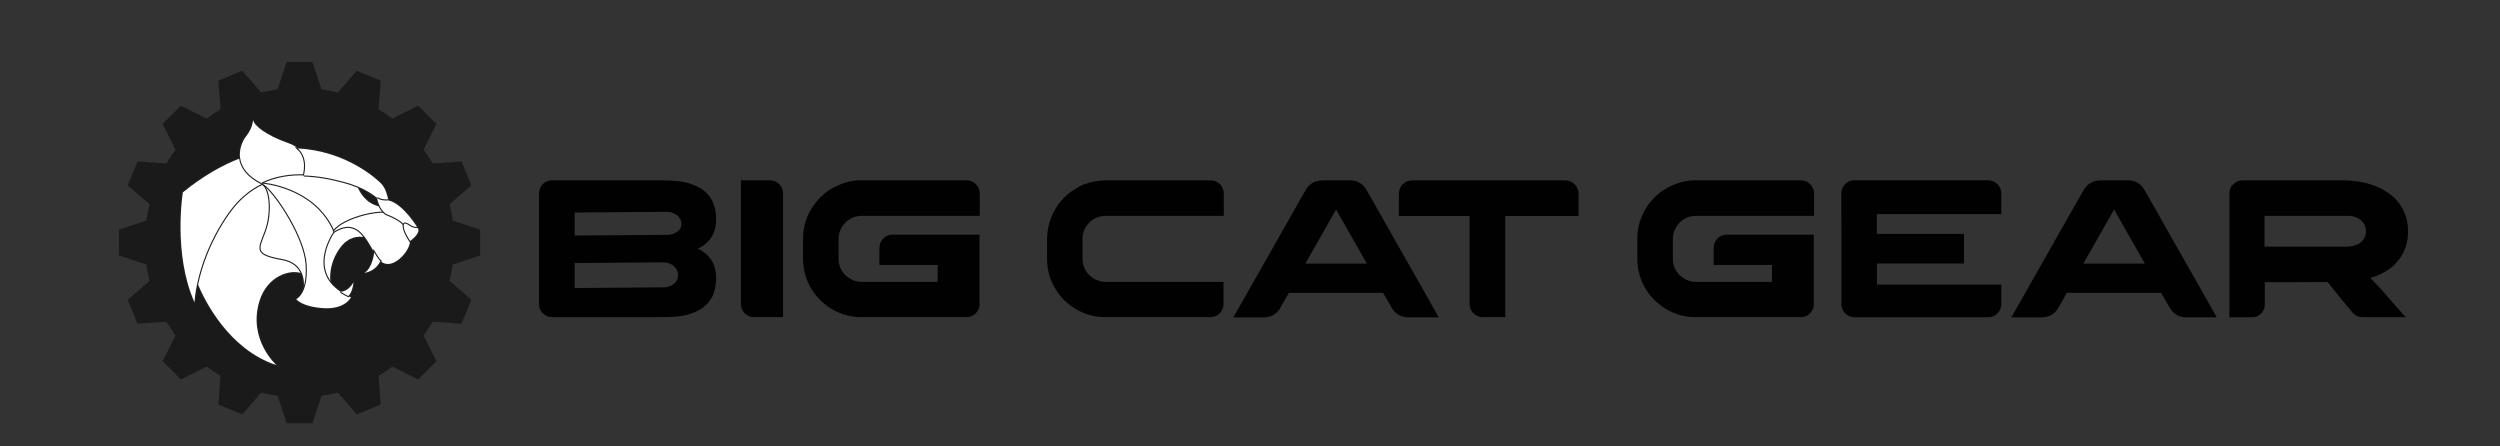 <svg viewBox="0 0 2909.4 519" version="1.1" xmlns:xlink="http://www.w3.org/1999/xlink" xmlns="http://www.w3.org/2000/svg" id="Layer_1">
  
  <rect x="0" y="0" width="2909.4" height="519" fill="#333333" stroke="none"/>
  
  <defs>
    <style>
      .st0 {
        fill: #010101;
      }

      .st1 {
        fill: #1b1a1b;
      }

      .st2 {
        fill: #fff;
      }

      .st3 {
        fill: url(#linear-gradient10);
      }

      .st3, .st4, .st5, .st6, .st7, .st8, .st9, .st10, .st11, .st12, .st13, .st14, .st15 {
        stroke: #231f20;
        stroke-miterlimit: 10;
        stroke-width: 2.6px;
      }

      .st4 {
        fill: url(#linear-gradient11);
      }

      .st5 {
        fill: url(#linear-gradient12);
      }

      .st6 {
        fill: url(#linear-gradient7);
      }

      .st7 {
        fill: url(#linear-gradient8);
      }

      .st8 {
        fill: url(#linear-gradient3);
      }

      .st9 {
        fill: url(#linear-gradient4);
      }

      .st10 {
        fill: url(#linear-gradient5);
      }

      .st11 {
        fill: url(#linear-gradient9);
      }

      .st12 {
        fill: url(#linear-gradient6);
      }

      .st13 {
        fill: url(#linear-gradient1);
      }

      .st14 {
        fill: url(#linear-gradient2);
      }

      .st15 {
        fill: url(#linear-gradient);
      }
    </style>
    <linearGradient gradientUnits="userSpaceOnUse" y2="319.2" x2="351.3" y1="319.2" x1="229.7" id="linear-gradient">
      <stop stop-color="#0079b3" offset="0"></stop>
      <stop stop-color="#3465a3" offset=".2"></stop>
      <stop stop-color="#963f86" offset=".6"></stop>
      <stop stop-color="#d42874" offset=".9"></stop>
      <stop stop-color="#ed1f6d" offset="1"></stop>
    </linearGradient>
    <linearGradient xlink:href="#linear-gradient" y2="268" x2="305.4" y1="268" x1="210.1" id="linear-gradient1"></linearGradient>
    <linearGradient xlink:href="#linear-gradient" y2="176.7" x2="355.1" y1="176.7" x1="279.2" id="linear-gradient2"></linearGradient>
    <linearGradient xlink:href="#linear-gradient" y2="237" x2="447.7" y1="237" x1="305.4" id="linear-gradient3"></linearGradient>
    <linearGradient xlink:href="#linear-gradient" y2="296.3" x2="424.7" y1="296.3" x1="376.6" id="linear-gradient4"></linearGradient>
    <linearGradient xlink:href="#linear-gradient" y2="275.7" x2="357.2" y1="275.7" x1="303.3" id="linear-gradient5"></linearGradient>
    <linearGradient xlink:href="#linear-gradient" y2="286.2" x2="408.5" y1="286.2" x1="305.4" id="linear-gradient6"></linearGradient>
    <linearGradient xlink:href="#linear-gradient" y2="277.5" x2="477.3" y1="277.5" x1="388.2" id="linear-gradient7"></linearGradient>
    <linearGradient xlink:href="#linear-gradient" y2="203" x2="451.9" y1="203" x1="346.7" id="linear-gradient8"></linearGradient>
    <linearGradient xlink:href="#linear-gradient" y2="247.8" x2="486.2" y1="247.8" x1="438.8" id="linear-gradient9"></linearGradient>
    <linearGradient xlink:href="#linear-gradient" y2="270.2" x2="487" y1="270.2" x1="469.9" id="linear-gradient10"></linearGradient>
    <linearGradient xlink:href="#linear-gradient" y2="305.5" x2="442.6" y1="305.5" x1="424.1" id="linear-gradient11"></linearGradient>
    <linearGradient xlink:href="#linear-gradient" y2="336.6" x2="411.3" y1="336.6" x1="396.5" id="linear-gradient12"></linearGradient>
  </defs>
  <g>
    <path d="M558.8,297.3v-30l-31.9-10.6c-.9-6.4-2.1-12.8-3.7-19l25.4-22-11.5-27.8-33.5,2.4c-3.3-5.5-6.9-10.9-10.7-16.1l15-30-21.2-21.2-30,15c-5.1-3.9-10.5-7.4-16.1-10.7l2.4-33.5-27.8-11.5-22,25.4c-6.2-1.6-12.5-2.8-19-3.7l-10.6-31.9h-30l-10.6,31.9c-6.4.9-12.8,2.1-19,3.7l-22-25.4-27.8,11.5,2.4,33.5c-5.5,3.3-10.9,6.9-16.1,10.7l-30-15-21.2,21.2,15,30c-3.9,5.1-7.4,10.5-10.7,16.1l-33.5-2.4-11.5,27.8,25.4,22c-1.6,6.2-2.8,12.5-3.7,19l-31.9,10.6v30l31.9,10.6c.9,6.4,2.1,12.8,3.7,19l-25.4,22,11.5,27.8,33.5-2.4c3.3,5.5,6.9,10.9,10.7,16.1l-15,30,21.2,21.2,30-15c5.1,3.9,10.5,7.4,16.1,10.7l-2.4,33.5,27.8,11.5,22-25.4c6.2,1.6,12.5,2.8,19,3.7l10.6,31.9h30l10.6-31.9c6.4-.9,12.8-2.1,19-3.7l22,25.4,27.8-11.5-2.4-33.5c5.5-3.3,10.9-6.9,16.1-10.7l30,15,21.2-21.2-15-30c3.9-5.1,7.4-10.5,10.7-16.1l33.5,2.4,11.5-27.8-25.4-22c1.6-6.2,2.8-12.5,3.7-19l31.9-10.6Z" class="st1"></path>
    <path d="M229.7,329.5c8.9,21.4,37,77.3,92,95.4,0,0-33.8-29.9-19.6-75.1,8.9-28.2,35-37,49.3-31.7-3-7.3-9.6-14.2-22.8-16.7-32.4-6.1-27.2-10.9-19.3-31.7,7.7-20.3,6.3-49-3.2-55.7.6.4,1.7,1.1,3.1,2.1-1.4-1.2-2.6-2-3.6-2.5,0,0,0,0,0,0-14.3,6.8-27.9,17.7-39.7,34.6-22.1,31.6-31.8,61.7-36,81.2" class="st15"></path>
    <path d="M229.7,329.5c8.9,21.4,37,77.3,92,95.4,0,0-33.8-29.9-19.6-75.1,8.9-28.2,35-37,49.3-31.7-3-7.3-9.6-14.2-22.8-16.7-32.4-6.1-27.2-10.9-19.3-31.7,7.7-20.3,6.3-49-3.2-55.7.6.4,1.7,1.1,3.1,2.1-1.4-1.2-2.6-2-3.6-2.5,0,0,0,0,0,0-14.3,6.8-27.9,17.7-39.7,34.6-22.1,31.6-31.8,61.7-36,81.2Z" class="st2"></path>
    <path d="M226.4,351.8s.2-8.5,3.2-22.3c4.2-19.5,13.9-49.6,36-81.2,11.8-16.9,25.4-27.8,39.7-34.6-17.7-8.6-24.4-19.5-25.8-29.5-20.9,8-43.3,20.7-66.7,39.7,0,0-11.7,71.7,13.6,128" class="st13"></path>
    <path d="M226.4,351.8s.2-8.5,3.2-22.3c4.2-19.5,13.9-49.6,36-81.2,11.8-16.9,25.4-27.8,39.7-34.6-17.7-8.6-24.4-19.5-25.8-29.5-20.9,8-43.3,20.7-66.7,39.7,0,0-11.7,71.7,13.6,128Z" class="st2"></path>
    <path d="M279.5,184.1c1.4,10,8.2,20.9,25.8,29.5h0c15.6-7.4,32.1-9.8,48.2-9.4,0,0,6.3-19.5-6.9-31.4-2.6-2.4-6.1-4.5-10.5-6-26.4-9.2-40.8-20.8-41.5-27.2,0,0-.6,9.7-8,18.8-3.9,4.8-8.7,14.7-7.2,25.7" class="st14"></path>
    <path d="M279.5,184.1c1.4,10,8.2,20.9,25.8,29.5h0c15.6-7.4,32.1-9.8,48.2-9.4,0,0,6.3-19.5-6.9-31.4-2.6-2.4-6.1-4.5-10.5-6-26.4-9.2-40.8-20.8-41.5-27.2,0,0-.6,9.7-8,18.8-3.9,4.8-8.7,14.7-7.2,25.7Z" class="st2"></path>
    <path d="M305.4,213.7c1,0,57.9,4.7,81,52.1.6,1.3,1.3,2.6,1.8,4,2.4-3.8,7.2-7.5,13.3-10.7,13.3-7,32.6-11.8,46.2-11.5-2.4-2.1-4.2-4.7-5.5-7.2-16.5-3.2-23.7-16.7-26.4-23.6-4.7-1.9-10-3.7-16-5.3-14.1-3.7-30-7-46.3-7.4-16.1-.4-32.6,2-48.2,9.4" class="st8"></path>
    <path d="M305.4,213.7c1,0,57.9,4.7,81,52.1.6,1.3,1.3,2.6,1.8,4,2.4-3.8,7.2-7.5,13.3-10.7,13.3-7,32.6-11.8,46.2-11.5-2.4-2.1-4.2-4.7-5.5-7.2-16.5-3.2-23.7-16.7-26.4-23.6-4.7-1.9-10-3.7-16-5.3-14.1-3.7-30-7-46.3-7.4-16.1-.4-32.6,2-48.2,9.4Z" class="st2"></path>
    <path d="M384.6,328.7c-1.4-11.1.8-26.5,11.5-40.7,9.5-12.7,20.8-13.5,28.6-11.9-4.4-5.9-9.5-10.5-16.1-11.8-5.6-1.1-12.2.3-20.4,5.5,0,0-3.9,5.5-7.2,13.8-4.8,12-8.2,29.9,3.5,45.1" class="st9"></path>
    <path d="M384.6,328.7c-1.4-11.1.8-26.5,11.5-40.7,9.5-12.7,20.8-13.5,28.6-11.9-4.4-5.9-9.5-10.5-16.1-11.8-5.6-1.1-12.2.3-20.4,5.5,0,0-3.9,5.5-7.2,13.8-4.8,12-8.2,29.9,3.5,45.1Z" class="st2"></path>
    <path d="M328.5,301.4c13.3,2.5,19.8,9.4,22.8,16.7,3.1,7.4,2.6,15.3,2.1,19.2,1.6-3.9,2.9-9,3.5-15.9.3-4,.4-8.5,0-13.6-2-31.3-33.4-79.5-47.9-91.6-1.4-1-2.5-1.7-3.1-2.1,9.5,6.7,10.9,35.4,3.2,55.7-7.8,20.8-13.1,25.6,19.3,31.7" class="st10"></path>
    <path d="M328.5,301.4c13.3,2.5,19.8,9.4,22.8,16.7,3.1,7.4,2.6,15.3,2.1,19.2,1.6-3.9,2.9-9,3.5-15.9.3-4,.4-8.5,0-13.6-2-31.3-33.4-79.5-47.9-91.6-1.4-1-2.5-1.7-3.1-2.1,9.5,6.7,10.9,35.4,3.2,55.7-7.8,20.8-13.1,25.6,19.3,31.7Z" class="st2"></path>
    <path d="M305.4,213.7s0,0,0,0c1,.5,2.3,1.3,3.6,2.5,14.5,12.2,45.9,60.3,47.9,91.6.3,5.2.3,9.7,0,13.6-.5,6.9-1.9,12-3.5,15.9-3.6,8.7-8.6,10.8-8.6,10.8,0,0,5.8,8.7,31.4,10.5,25.6,1.7,32.2-12.6,32.2-12.6-1.1-.5-2.2-1-3.3-1.5-3.3-1.6-6.2-3.2-8.8-5h0c-5-3.4-8.9-7-11.9-10.8-11.8-15.3-8.3-33.1-3.5-45.1,3.3-8.3,7.2-13.8,7.2-13.8-.6-1.4-1.2-2.7-1.8-4-23.1-47.4-80-52.1-81-52.1h0Z" class="st12"></path>
    <path d="M305.4,213.7s0,0,0,0c1,.5,2.3,1.3,3.6,2.5,14.5,12.2,45.9,60.3,47.9,91.6.3,5.2.3,9.7,0,13.6-.5,6.9-1.9,12-3.5,15.9-3.6,8.7-8.6,10.8-8.6,10.8,0,0,5.8,8.7,31.4,10.5,25.6,1.7,32.2-12.6,32.2-12.6-1.1-.5-2.2-1-3.3-1.5-3.3-1.6-6.2-3.2-8.8-5h0c-5-3.4-8.9-7-11.9-10.8-11.8-15.3-8.3-33.1-3.5-45.1,3.3-8.3,7.2-13.8,7.2-13.8-.6-1.4-1.2-2.7-1.8-4-23.1-47.4-80-52.1-81-52.1h0Z" class="st2"></path>
    <path d="M388.2,269.8c8.1-5.2,14.8-6.6,20.4-5.5,6.6,1.3,11.7,5.9,16.1,11.8,4,5.4,7.4,11.8,10.8,17.5,1.5,2.6,3,5,4.5,7.1.8,1.2,1.7,2.2,2.7,3,11.9,10.9,29.1-6.1,33.3-17.6.7-1.9,1.1-3.9,1.3-5.8,0,0-6.9-10.5-7.4-16.4,0-1.3,0-2.2.2-2.8-.4-.5-.9-1-1.4-1.5-.3-.3-.7-.6-1.1-1-1.2-1-2.5-1.9-3.9-2.8-.5-.3-.9-.6-1.4-.9-.2-.1-.5-.3-.7-.4-.5-.3-1-.5-1.5-.8-5.5-2.9-10.9-4.9-10.9-4.9-.5-.4-1.1-.8-1.5-1.3-13.6-.3-32.9,4.5-46.2,11.5-6,3.2-10.8,6.8-13.3,10.7" class="st6"></path>
    <path d="M388.2,269.8c8.1-5.2,14.8-6.6,20.4-5.5,6.6,1.3,11.7,5.9,16.1,11.8,4,5.4,7.4,11.8,10.8,17.5,1.5,2.6,3,5,4.5,7.1.8,1.2,1.7,2.2,2.7,3,11.9,10.9,29.1-6.1,33.3-17.6.7-1.9,1.1-3.9,1.3-5.8,0,0-6.9-10.5-7.4-16.4,0-1.3,0-2.2.2-2.8-.4-.5-.9-1-1.4-1.5-.3-.3-.7-.6-1.1-1-1.2-1-2.5-1.9-3.9-2.8-.5-.3-.9-.6-1.4-.9-.2-.1-.5-.3-.7-.4-.5-.3-1-.5-1.5-.8-5.5-2.9-10.9-4.9-10.9-4.9-.5-.4-1.1-.8-1.5-1.3-13.6-.3-32.9,4.5-46.2,11.5-6,3.2-10.8,6.8-13.3,10.7Z" class="st2"></path>
    <path d="M353.6,204.2c16.3.4,32.2,3.6,46.3,7.4,6,1.6,11.3,3.4,16,5.3,10.2,4.2,17.6,9,22.9,13.4,1.3,1,2.7,1.6,4.2,2,4.4,1.3,8.9.7,8.9.7-1.2-6.3-3.4-13.6-7.4-18.3-5-5.8-41.5-39.1-97.8-41.9,13.1,11.9,6.9,31.4,6.9,31.4" class="st7"></path>
    <path d="M353.6,204.2c16.3.4,32.2,3.6,46.3,7.4,6,1.6,11.3,3.4,16,5.3,10.2,4.2,17.6,9,22.9,13.4,1.3,1,2.7,1.6,4.2,2,4.4,1.3,8.9.7,8.9.7-1.2-6.3-3.4-13.6-7.4-18.3-5-5.8-41.5-39.1-97.8-41.9,13.1,11.9,6.9,31.4,6.9,31.4Z" class="st2"></path>
    <path d="M438.8,230.3s.7,4.9,3.4,10.2c1.3,2.5,3.1,5.1,5.5,7.2.5.4,1,.9,1.5,1.3,0,0,5.4,1.9,10.9,4.9.5.3,1,.5,1.5.8.2.1.5.3.7.4.5.3,1,.6,1.4.9,1.4.9,2.8,1.8,3.9,2.8.4.3.7.6,1.1,1,.5.5,1,1,1.4,1.5.8-2.2,3.4-.7,7,1.8,4.4,3,8.8,2.5,9.1,2.4,0,0,0,0,0,0,0,0-16.9-28.5-34.3-32.3,0,0-4.6.6-8.9-.7-1.5-.4-3-1.1-4.2-2" class="st11"></path>
    <path d="M438.8,230.3s.7,4.9,3.4,10.2c1.3,2.5,3.1,5.1,5.5,7.2.5.4,1,.9,1.5,1.3,0,0,5.4,1.9,10.9,4.9.5.3,1,.5,1.5.8.2.1.5.3.7.4.5.3,1,.6,1.4.9,1.4.9,2.8,1.8,3.9,2.8.4.3.7.6,1.1,1,.5.5,1,1,1.4,1.5.8-2.2,3.4-.7,7,1.8,4.4,3,8.8,2.5,9.1,2.4,0,0,0,0,0,0,0,0-16.9-28.5-34.3-32.3,0,0-4.6.6-8.9-.7-1.5-.4-3-1.1-4.2-2Z" class="st2"></path>
    <path d="M469.9,264c.4,5.9,7.4,16.4,7.4,16.4,0,0,12.9-9,8.9-15,0,0,0,0,0,0-.3,0-4.7.6-9.1-2.4-3.6-2.4-6.2-4-7-1.8-.2.6-.3,1.5-.2,2.8" class="st3"></path>
    <path d="M469.9,264c.4,5.9,7.4,16.4,7.4,16.4,0,0,12.9-9,8.9-15,0,0,0,0,0,0-.3,0-4.7.6-9.1-2.4-3.6-2.4-6.2-4-7-1.8-.2.6-.3,1.5-.2,2.8Z" class="st2"></path>
    <path d="M424.1,317.5s12.4-1,18.6-13.7c-.9-.8-1.8-1.9-2.7-3-1.5-2.1-3-4.6-4.5-7.1,0,0-1.8,18.2-11.4,23.9" class="st4"></path>
    <path d="M424.1,317.5s12.4-1,18.6-13.7c-.9-.8-1.8-1.9-2.7-3-1.5-2.1-3-4.6-4.5-7.1,0,0-1.8,18.2-11.4,23.9Z" class="st2"></path>
    <path d="M396.5,339.5h0c2.6,1.7,5.5,3.4,8.8,5,5.3-4.8,6-15.8,6-15.8-6.4,11.2-14.8,10.8-14.8,10.8" class="st5"></path>
    <path d="M396.5,339.5h0c2.6,1.7,5.5,3.4,8.8,5,5.3-4.8,6-15.8,6-15.8-6.4,11.2-14.8,10.8-14.8,10.8Z" class="st2"></path>
  </g>
  <g>
    <path d="M641.9,209.9h127c15.6,0,27,1.3,34.1,3.8,4.7,1.6,8.6,3.3,11.7,5.1,7.2,4.3,12.2,10,15.2,17.1,2.4,5.9,3.5,12.5,3.5,19.5,0,10.7-3.2,19.3-9.5,25.7-2.5,2.5-4.4,4.1-5.6,4.8-1.8,1.3-3.5,2.2-4.9,2.9-.9.4-1.4.6-1.4.7,1.6.6,3.5,1.6,5.7,3,1.4.9,3.1,2.3,5.3,4.2,2.3,2.4,3.9,4.5,4.9,6.1,3.7,5.7,5.5,12.7,5.5,20.8s-1.7,16.1-5,22.7c-1.1,1.9-2.6,4-4.6,6.4-2.8,2.8-4.8,4.6-5.8,5.3-1.9,1.4-4.2,2.7-6.7,4-3.2,1.6-7.2,3.1-12,4.5-6.8,1.8-17.4,2.6-31.9,2.6h-125.1c-4,0-7.7-1.6-10.9-4.8-1.5-1.7-2.6-3.5-3.3-5.4-.5-1.4-.8-3.6-.8-6.4v-126c0-3.4.4-5.8,1.1-7.4,1.6-3.6,4.1-6.2,7.5-7.8,2.1-1,4-1.5,5.9-1.5ZM668.8,247.2v26.9c72.4-.5,108.6-.7,108.6-.8,2.2-.2,3.9-.5,5.1-.9,4-1.2,6.9-3.1,8.7-5.7,1.2-1.9,1.8-3.9,1.8-6.1v-.3c0-3.6-1.6-6.8-4.9-9.7-2.1-1.8-5-3-8.7-3.8-1.4-.2-2.7-.3-3.7-.3-5.6,0-41.3.3-107,.8ZM668.8,306.2v29l102.7-.8c4.7,0,8.7-1.1,12-3.4,2.5-1.8,4.2-4.2,5.1-7.1.3-1.3.5-2.4.5-3.4v-.6c0-3.7-1.6-7.1-4.7-10.2-2-1.8-4.7-3-8.1-3.9-1.8-.3-3.1-.5-4.1-.5-65.5.5-99.9.8-103.3.8Z" class="st0"></path>
    <path d="M862.2,209.9h33.5c6,0,10.6,2.6,13.7,7.8,1.3,2.2,1.9,5,1.9,8.2v143.2h-34.4c-3.7,0-7.2-1.6-10.5-4.7-2.8-2.9-4.2-6.6-4.2-11v-143.6Z" class="st0"></path>
    <path d="M1002.4,209.9h122.4c6.1,0,10.7,2.8,13.8,8.5,1.1,2.1,1.6,4.5,1.6,7.1v25.7h-137.4c-8.6,0-15.8,3.6-21.5,10.7-3.6,4.9-5.4,10.1-5.4,15.7v23.9c0,6.8,2.5,12.9,7.4,18.3,2.1,1.8,3.8,3.2,5.4,4.2,1.8,1.1,3.5,1.9,5.1,2.5,3.2,1,5.6,1.5,7.3,1.5h90.1v-19.7h-67.8v-18.7c0-4.3.8-7.4,2.5-9.4,1.7-3,4.5-5.3,8.5-6.6,1.4-.3,2.8-.5,4-.5h101.5v81.3c0,4.2-1.9,8-5.6,11.4-2.9,2.2-6.1,3.3-9.6,3.3h-122.7c-13.8,0-26.8-4.2-39.1-12.7-2.2-1.7-4.8-3.9-7.9-6.7-3-3.1-5.4-5.8-7.1-8-8.9-12.2-13.4-25.9-13.4-41.2v-22.1c0-18.9,6.8-35.3,20.5-49.2,4.4-4,7.8-6.7,10.3-8.1,3-2,6.1-3.7,9.4-5.1,9-4.1,18.2-6.2,27.6-6.2Z" class="st0"></path>
    <path d="M1286.2,209.9h122.4c5.6,0,10.1,2.4,13.4,7.3,1.4,2.5,2.2,5.1,2.2,7.9v26.1h-137.3c-8.8,0-16.1,3.6-21.7,10.7-3.6,4.7-5.4,10-5.4,15.9v23.4c0,7,2.5,13.2,7.4,18.5,2.4,2.2,4.3,3.7,5.7,4.5,1.4.9,2.9,1.6,4.6,2.1,3.2,1.1,5.6,1.7,7.3,1.7h139v26.4c0,4.2-1.9,8-5.6,11.4-2.9,2.2-6.1,3.3-9.6,3.3h-122.7c-14,0-27.1-4.3-39.3-12.9-2.1-1.4-5-3.9-8.7-7.4-3.9-4.2-6.5-7.5-7.9-9.8-2.3-3.5-4-6.6-5.1-9.1-4.3-8.8-6.4-18.7-6.4-29.7v-21c0-12,2.6-22.7,7.8-32.4,1.4-2.7,3.2-5.9,5.6-9.4.6-.7,1.3-1.4,1.9-2.3,1.1-1.4,2.4-2.9,3.9-4.5,4-4,7.3-6.7,9.8-8.2,4.3-3,8.5-5.5,12.7-7.3,8.7-3.4,17.3-5.1,25.9-5.1Z" class="st0"></path>
    <path d="M1538.1,209.9h33.5c6.8,0,12.5,2.8,17,8.5,1.2,1.7,2.7,4.3,4.6,7.8.3.5.6.9.8,1.4.7,1.1,6.6,11.4,17.6,30.9,3.1,5.6,6.7,11.9,10.7,19,25.1,44.3,38,66.9,38.6,67.9l13.4,23.9h-35.2c-9.3,0-16.2-4.4-20.6-13.1-3.1-5.3-5.4-9.3-6.9-11.9-1.2-2.2-1.9-3.4-2.1-3.5h-109.3c-.2,0-.3,0-.5.2-.2.2-.3.5-.4.9l-10.3,18.1c-4.6,6.2-10.8,9.4-18.5,9.4h-34.9c-.2,0-.2,0-.2,0v-.2c16.8-29.8,31.5-55.6,44-77.5,9.9-17.5,17.9-31.6,24-42.3,9.4-16.7,14.4-25.4,14.9-26.1,1.2-2.3,2.5-4.3,3.9-6.1,4.4-4.7,9.7-7.1,15.8-7.1ZM1554.9,243.8l-35.8,63h71.6c-23.4-41-35.3-62-35.8-63Z" class="st0"></path>
    <path d="M1643.8,209.9h177.1c4.4,0,8.1,1.3,11,4,1.6,1.5,2.6,2.8,3.1,3.8,1.4,2.7,2.1,4.9,2.1,6.7v27h-85.4v117.7h-26.5c-3.7,0-7.2-1.5-10.5-4.5,0,0-.2-.2-.2-.3-.2-.2-.5-.6-.9-1-2.2-2.9-3.3-5.9-3.3-8.9v-103h-82.4v-21c0-5.4.2-8.2.5-8.2.7-3,1.9-5.5,3.5-7.3,1.8-1.6,3.2-2.6,4-3,1.9-1.3,4.6-1.9,8.1-1.9Z" class="st0"></path>
    <path d="M1973.3,209.9h122.4c6.1,0,10.7,2.8,13.8,8.5,1.1,2.1,1.6,4.5,1.6,7.1v25.7h-137.4c-8.6,0-15.8,3.6-21.5,10.7-3.6,4.9-5.4,10.1-5.4,15.7v23.9c0,6.8,2.5,12.9,7.4,18.3,2.1,1.8,3.8,3.2,5.4,4.2,1.8,1.1,3.5,1.9,5.1,2.5,3.2,1,5.6,1.5,7.3,1.5h90.1v-19.7h-67.8v-18.7c0-4.3.8-7.4,2.5-9.4,1.7-3,4.5-5.3,8.5-6.6,1.4-.3,2.8-.5,4-.5h101.5v81.3c0,4.2-1.9,8-5.6,11.4-2.9,2.2-6.1,3.3-9.6,3.3h-122.7c-13.8,0-26.8-4.2-39.1-12.7-2.2-1.7-4.8-3.9-7.9-6.7-3-3.1-5.4-5.8-7.1-8-8.9-12.2-13.4-25.9-13.4-41.2v-22.1c0-18.9,6.8-35.3,20.5-49.2,4.4-4,7.8-6.7,10.3-8.1,3-2,6.1-3.7,9.4-5.1,9-4.1,18.2-6.2,27.5-6.2Z" class="st0"></path>
    <path d="M2313.5,209.9c5,0,9,1.9,12.1,5.6,1.4,1.6,2.5,3.7,3.1,6.4.2.9.3,2.2.3,3.9v23.4h-144.8v23h101.4v34.5h-101.3v24.5h144.6c0,0,.1,0,.1.1v23c0,3.5-1.3,6.8-3.9,9.8-1.6,1.6-2.7,2.6-3.4,2.9-2.3,1.4-5.1,2.2-8.5,2.2h-155.8c-1.1,0-2.5-.3-4.3-.9-3.9-1.4-6.8-4-8.7-7.8-.9-2.1-1.4-4.4-1.4-6.9v-80.4c0-3.9-.1-16.5-.1-38v-10.5c0-2.5.8-5.1,2.4-7.9,1.7-2.4,3.7-4.2,5.9-5.4,1.7-.8,2.9-1.2,3.8-1.3.5-.2,1.1-.3,2.1-.3h156.4Z" class="st0"></path>
    <path d="M2443.5,209.9h33.5c6.8,0,12.5,2.8,17,8.5,1.2,1.7,2.7,4.3,4.6,7.8.3.5.6.9.8,1.4.7,1.1,6.6,11.4,17.6,30.9,3.1,5.6,6.7,11.9,10.7,19,25.1,44.3,38,66.9,38.6,67.9l13.4,23.9h-35.2c-9.3,0-16.2-4.4-20.6-13.1-3.1-5.3-5.4-9.3-6.9-11.9-1.2-2.2-1.9-3.4-2.1-3.5h-109.3c-.2,0-.3,0-.5.2-.2.2-.3.5-.4.9l-10.3,18.1c-4.6,6.2-10.8,9.4-18.5,9.4h-34.9c-.2,0-.2,0-.2,0v-.2c16.8-29.8,31.5-55.6,44-77.5,9.9-17.5,17.9-31.6,24-42.3,9.4-16.7,14.4-25.4,14.9-26.1,1.2-2.3,2.5-4.3,3.9-6.1,4.4-4.7,9.7-7.1,15.8-7.1ZM2460.3,243.8l-35.8,63h71.6c-23.4-41-35.3-62-35.8-63Z" class="st0"></path>
    <path d="M2609.5,209.9h115.9c15.6,0,29.1,2.4,40.5,7.3,2.3.9,4.1,1.7,5.4,2.3,1.9,1.1,3.9,2.3,6.1,3.8,10.1,6.2,17.3,14.9,21.6,26.2,2.3,6,3.4,12.4,3.4,19.2v1.5c0,8.2-1.7,15.9-5.1,23.1-1.1,2.1-2.4,4.3-4,6.9-1.4,1.8-3,3.8-4.9,5.8-.9,1.1-1.8,2-2.7,2.9l-1.1,1.1-.9.7-1.7,1.4c-1.4,1-3.1,2.1-5.1,3.4-.3.2-.6.3-.9.6-2.1,1.1-3.9,2-5.6,2.9-.8.4-1.6.8-2.4,1.1-3,1.2-6.1,2.3-9.4,3.3,9.4,9.8,15.9,16.8,19.4,21.3,2.4,2.7,4.7,5.3,7,7.9,4.3,5,8.5,9.7,12.5,14.1,1.2,1.1,1.9,1.9,2.2,2.4h-49.4c-2.8,0-5-.3-6.6-.9-.5-.2-.9-.5-1.3-.7-.4-.2-.8-.5-1.3-.8-1.6-1.1-3.4-2.9-5.4-5.4-7.2-8.6-14.9-18-23-28.2l-4-5.1c-.2,0-.7,0-1.4.2-4.7,0-18.9,0-42.6.2h-29v25.9c0,4.9-2.1,9-6.3,12.3-2.5,1.8-5.4,2.6-8.7,2.6h-26.2v-143.2c0-2.6.3-4.6.9-6.2.3-.9.8-2,1.6-3.2.5-.8,1.2-1.5,1.9-2.2,3.2-3,6.8-4.5,10.7-4.5ZM2635.4,251.1v36h93.6c7.3,0,12.9-1.3,16.7-3.8,2.7-1.8,4.8-4.1,6.1-7,1.1-2.2,1.6-4.7,1.6-7.5,0-5.6-2.6-10.2-7.7-13.9-.8-.5-1.6-1-2.4-1.4-.2,0-.5-.2-.7-.3-1.4-.7-3.5-1.3-6.3-1.8-.9,0-2.2,0-3.8-.2h-97.2Z" class="st0"></path>
  </g>
</svg>
